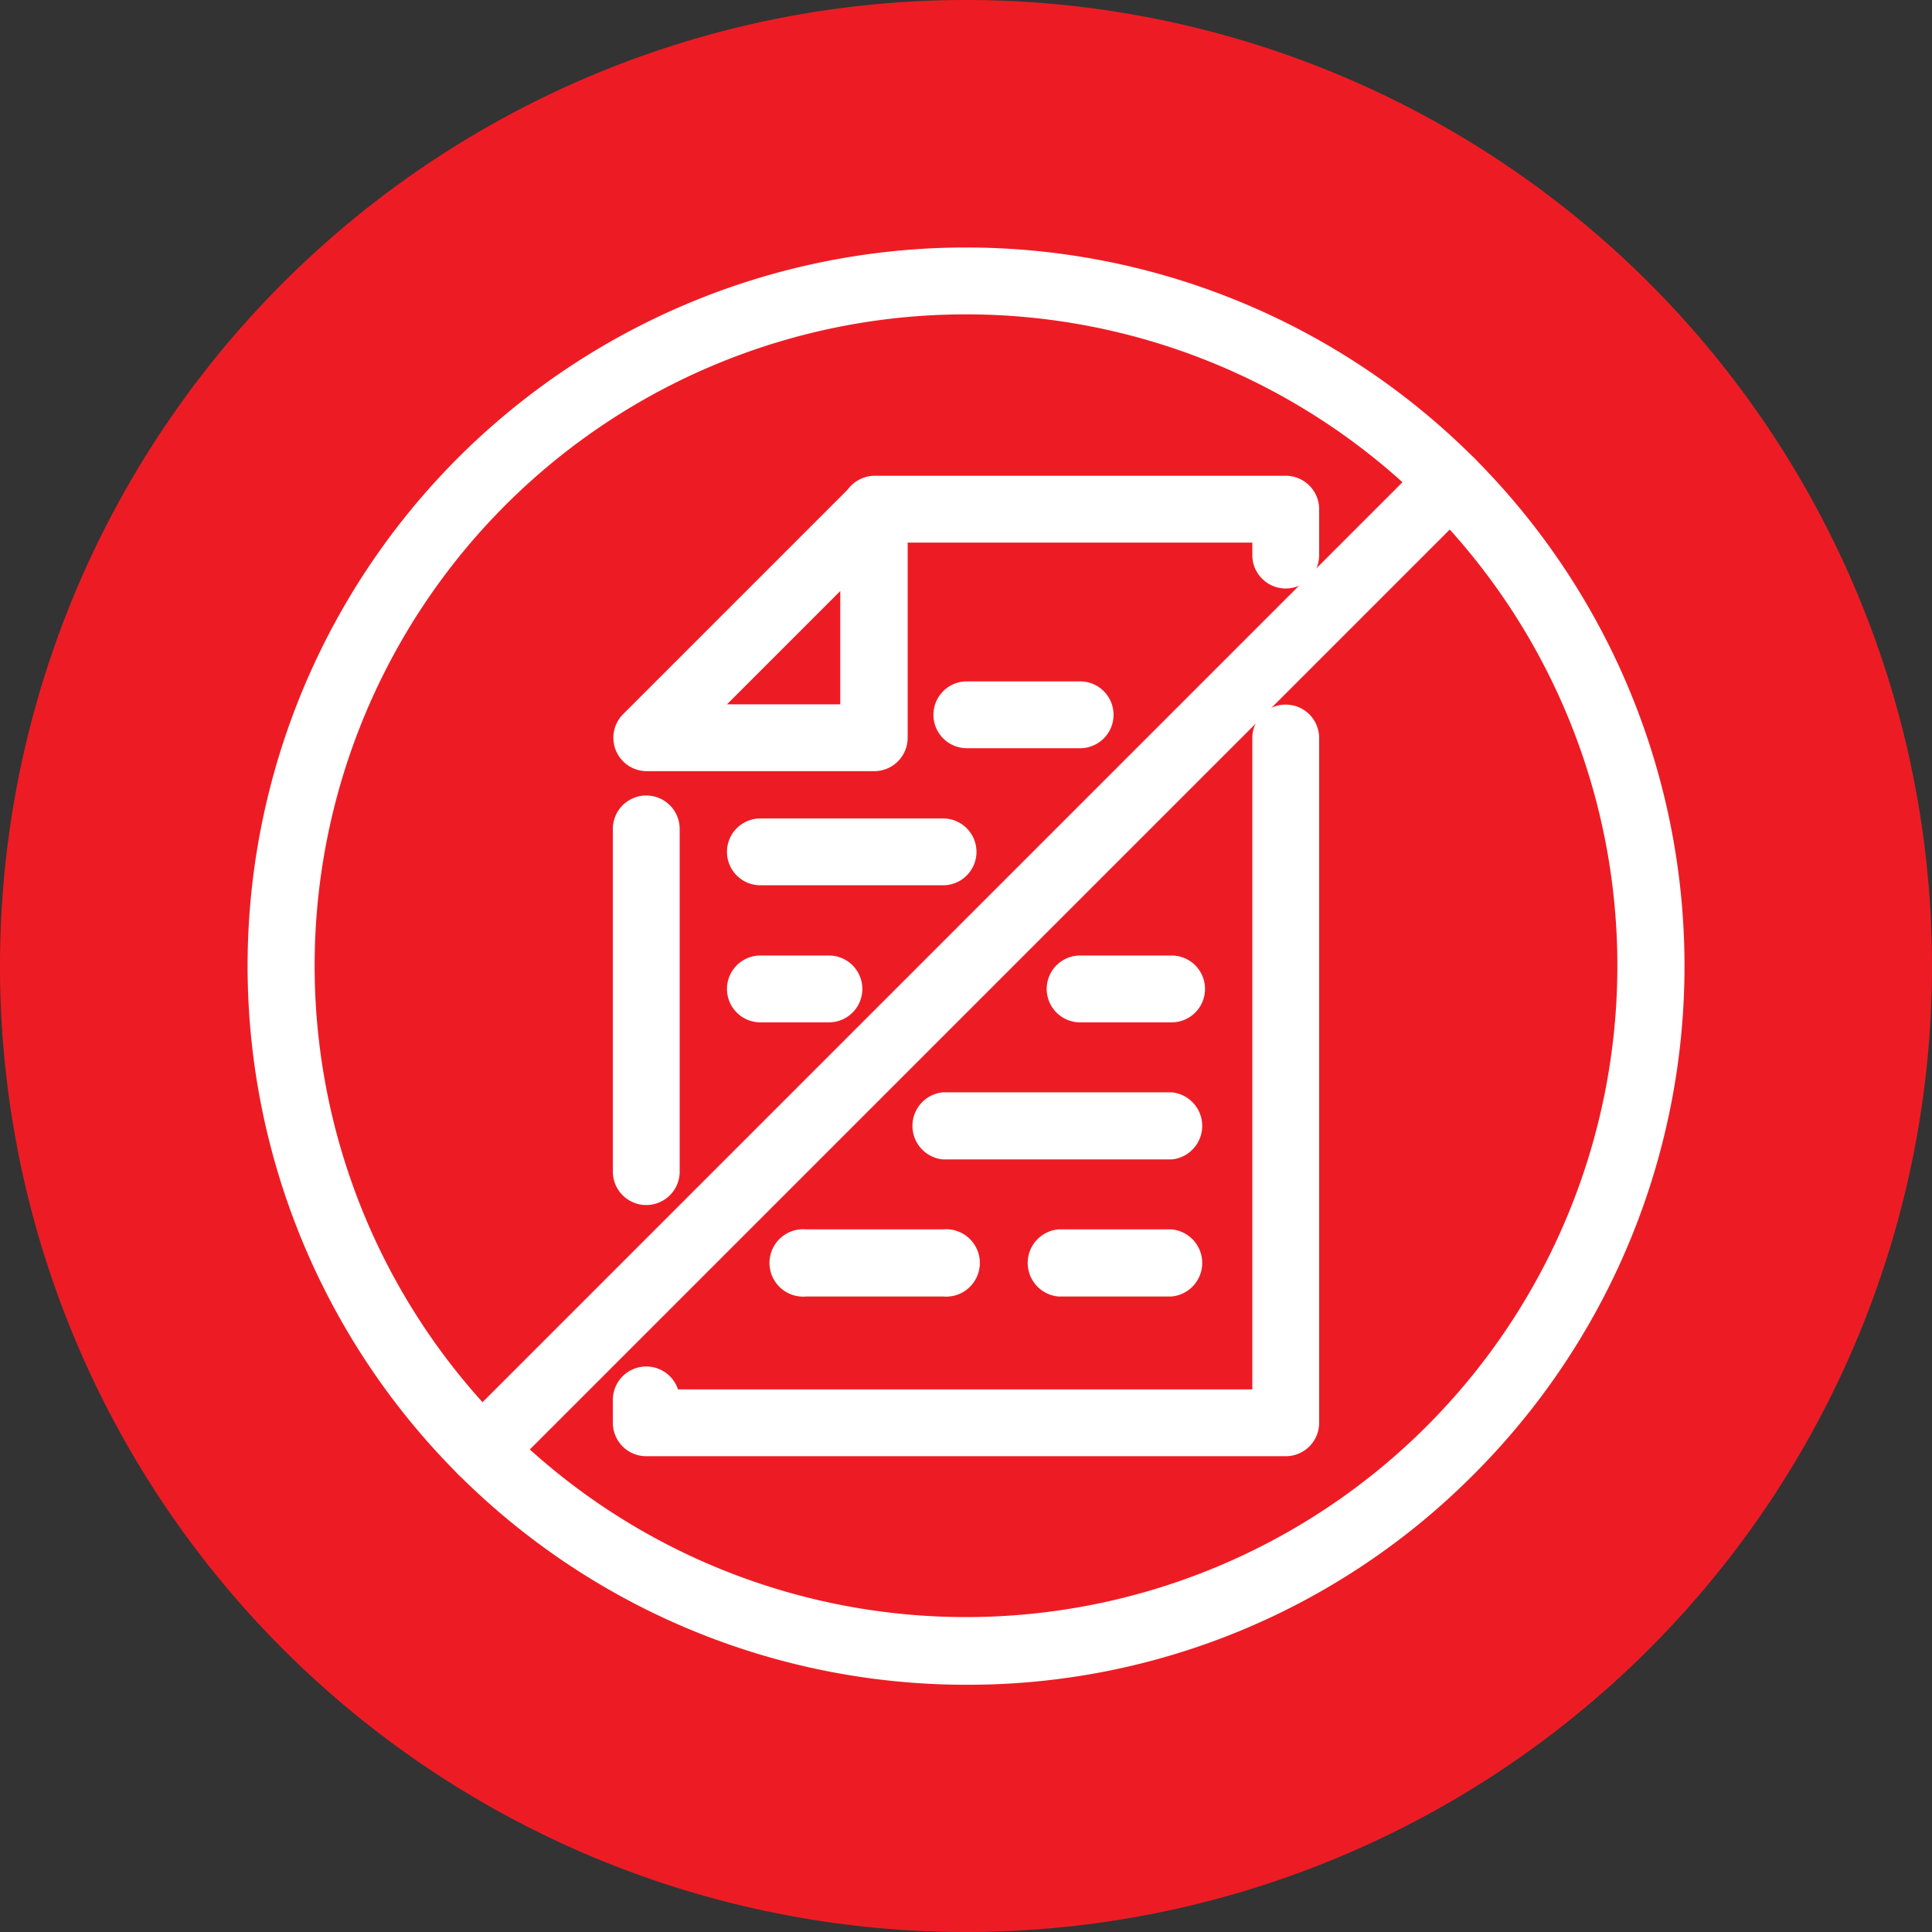 <svg xmlns="http://www.w3.org/2000/svg" viewBox="0 0 68.22 68.22"><rect x="0" y="0" width="68.22" height="68.22" fill="#333333" stroke="none"/><defs><style>.cls-1{fill:#ed1c24;}.cls-2{fill:#fff;}</style></defs><g id="Layer_2" data-name="Layer 2"><g id="Layer_1-2" data-name="Layer 1"><path class="cls-1" d="M34.11,68.22A34.11,34.11,0,1,0,0,34.11,34.11,34.11,0,0,0,34.11,68.22"/><path class="cls-2" d="M34.11,59.11a25,25,0,1,1,17.68-7.32A24.86,24.86,0,0,1,34.11,59.11Zm0-48.39A23.39,23.39,0,1,0,57.5,34.11,23.43,23.43,0,0,0,34.11,10.72Z"/><path class="cls-2" d="M34.11,59.49A25.38,25.38,0,0,1,16.17,16.17,25.37,25.37,0,1,1,52.05,52.05,25.17,25.17,0,0,1,34.11,59.49Zm0-50A24.63,24.63,0,1,0,51.52,16.7,24.45,24.45,0,0,0,34.11,9.49Zm0,48.38A23.76,23.76,0,1,1,57.87,34.11,23.79,23.79,0,0,1,34.11,57.87Zm0-46.77a23,23,0,1,0,23,23A23,23,0,0,0,34.11,11.1Z"/><path class="cls-2" d="M17,52a.8.8,0,0,1-.57-.23.81.81,0,0,1,0-1.14L50.65,16.43a.81.81,0,0,1,1.14,1.14L17.57,51.79A.77.77,0,0,1,17,52Z"/><path class="cls-2" d="M17,52.4a1.14,1.14,0,0,1-.83-.35,1.18,1.18,0,0,1-.35-.83,1.21,1.21,0,0,1,.35-.84L50.38,16.17a1.2,1.2,0,0,1,1.67,0,1.18,1.18,0,0,1,0,1.67L17.84,52.05A1.15,1.15,0,0,1,17,52.4ZM51.22,16.57a.44.44,0,0,0-.31.13L16.7,50.91a.44.44,0,0,0-.13.31.43.43,0,0,0,.13.3.43.43,0,0,0,.61,0L51.52,17.31a.43.43,0,0,0,0-.61A.43.43,0,0,0,51.22,16.57Z"/><path class="cls-2" d="M22.82,42.18a.82.82,0,0,1-.81-.81V29.27a.81.81,0,0,1,1.62,0v12.1A.81.81,0,0,1,22.82,42.18Z"/><path class="cls-2" d="M22.82,42.55a1.18,1.18,0,0,1-1.18-1.18V29.27a1.18,1.18,0,0,1,2.36,0v12.1A1.18,1.18,0,0,1,22.82,42.55Zm0-13.71a.43.43,0,0,0-.43.43v12.1a.43.43,0,0,0,.86,0V29.27A.43.43,0,0,0,22.82,28.84Z"/><path class="cls-2" d="M45.4,51.05H22.82a.81.81,0,0,1-.81-.81v-.81a.81.81,0,0,1,1.62,0h21V26.05a.81.81,0,0,1,1.62,0V50.24A.81.81,0,0,1,45.4,51.05Z"/><path class="cls-2" d="M45.4,51.42H22.82a1.18,1.18,0,0,1-1.18-1.18v-.81a1.18,1.18,0,0,1,2.3-.37H44.22v-23a1.18,1.18,0,1,1,2.36,0V50.24A1.18,1.18,0,0,1,45.4,51.42ZM22.82,49a.43.43,0,0,0-.43.43v.81a.43.43,0,0,0,.43.43H45.4a.43.43,0,0,0,.43-.43V26.05a.43.43,0,1,0-.86,0V49.81H23.25v-.38A.43.43,0,0,0,22.82,49Z"/><path class="cls-2" d="M45.4,20.4a.81.81,0,0,1-.81-.81v-.8H30.89a.81.81,0,1,1,0-1.61H45.4a.8.8,0,0,1,.81.8v1.61A.81.81,0,0,1,45.4,20.4Z"/><path class="cls-2" d="M45.4,20.78a1.18,1.18,0,0,1-1.18-1.19v-.43H30.89a1.18,1.18,0,1,1,0-2.36H45.4A1.18,1.18,0,0,1,46.58,18v1.61A1.18,1.18,0,0,1,45.4,20.78ZM30.89,17.55a.43.43,0,1,0,0,.86H45v1.18a.43.43,0,1,0,.86,0V18a.43.43,0,0,0-.43-.43Z"/><path class="cls-2" d="M30.89,26.85H22.82a.79.79,0,0,1-.74-.49.8.8,0,0,1,.17-.88l8.06-8.07a.8.8,0,0,1,.88-.17.79.79,0,0,1,.5.74v8.07A.8.8,0,0,1,30.89,26.85Zm-6.12-1.61h5.31V19.93Z"/><path class="cls-2" d="M30.89,27.23H22.82a1.18,1.18,0,0,1-.83-2l8.06-8.06a1.18,1.18,0,0,1,2,.83v8.07A1.18,1.18,0,0,1,30.89,27.23Zm0-9.68a.4.4,0,0,0-.31.13l-8.06,8.06a.44.44,0,0,0-.1.47.45.45,0,0,0,.4.27h8.07a.44.44,0,0,0,.43-.43V18a.45.45,0,0,0-.27-.4A.45.45,0,0,0,30.89,17.55Zm-.44,8.07H23.86L30.45,19Zm-4.78-.75h4v-4Z"/><path class="cls-2" d="M38.14,26.05h-4a.81.81,0,1,1,0-1.62h4a.81.81,0,0,1,0,1.62Z"/><path class="cls-2" d="M38.14,26.42h-4a1.18,1.18,0,1,1,0-2.36h4a1.18,1.18,0,1,1,0,2.36Zm-4-1.61a.43.43,0,1,0,0,.86h4a.43.43,0,1,0,0-.86Z"/><path class="cls-2" d="M33.3,30.89H26.85a.81.81,0,0,1,0-1.62H33.3a.81.81,0,0,1,0,1.62Z"/><path class="cls-2" d="M33.3,31.26H26.85a1.18,1.18,0,1,1,0-2.36H33.3a1.18,1.18,0,1,1,0,2.36Zm-6.45-1.61a.43.43,0,1,0,0,.86H33.3a.43.43,0,1,0,0-.86Z"/><path class="cls-2" d="M29.27,35.72H26.85a.81.81,0,0,1,0-1.61h2.42a.81.81,0,1,1,0,1.61Z"/><path class="cls-2" d="M29.27,36.1H26.85a1.18,1.18,0,0,1,0-2.36h2.42a1.18,1.18,0,0,1,0,2.36Zm-2.42-1.61a.43.43,0,0,0,0,.86h2.42a.43.43,0,0,0,0-.86Z"/><path class="cls-2" d="M41.37,35.72H38.14a.81.81,0,0,1,0-1.61h3.23a.81.81,0,1,1,0,1.61Z"/><path class="cls-2" d="M41.37,36.1H38.14a1.18,1.18,0,0,1,0-2.36h3.23a1.18,1.18,0,0,1,0,2.36Zm-3.23-1.61a.43.43,0,0,0,0,.86h3.23a.43.43,0,0,0,0-.86Z"/><path class="cls-2" d="M41.37,40.56H33.3a.81.81,0,0,1,0-1.61h8.07a.81.81,0,1,1,0,1.61Z"/><path class="cls-2" d="M41.37,40.94H33.3a1.19,1.19,0,0,1,0-2.37h8.07a1.19,1.19,0,0,1,0,2.37ZM33.3,39.32a.44.44,0,0,0,0,.87h8.07a.44.44,0,0,0,0-.87Z"/><path class="cls-2" d="M33.3,45.4H28.47a.81.81,0,1,1,0-1.61H33.3a.81.81,0,1,1,0,1.61Z"/><path class="cls-2" d="M33.3,45.78H28.47a1.19,1.19,0,1,1,0-2.37H33.3a1.19,1.19,0,1,1,0,2.37Zm-4.83-1.62a.44.44,0,1,0,0,.87H33.3a.44.44,0,1,0,0-.87Z"/><path class="cls-2" d="M41.37,45.4h-4a.81.81,0,1,1,0-1.61h4a.81.81,0,1,1,0,1.61Z"/><path class="cls-2" d="M41.37,45.78h-4a1.19,1.19,0,0,1,0-2.37h4a1.19,1.19,0,0,1,0,2.37Zm-4-1.62a.44.44,0,0,0,0,.87h4a.44.44,0,0,0,0-.87Z"/></g></g></svg>